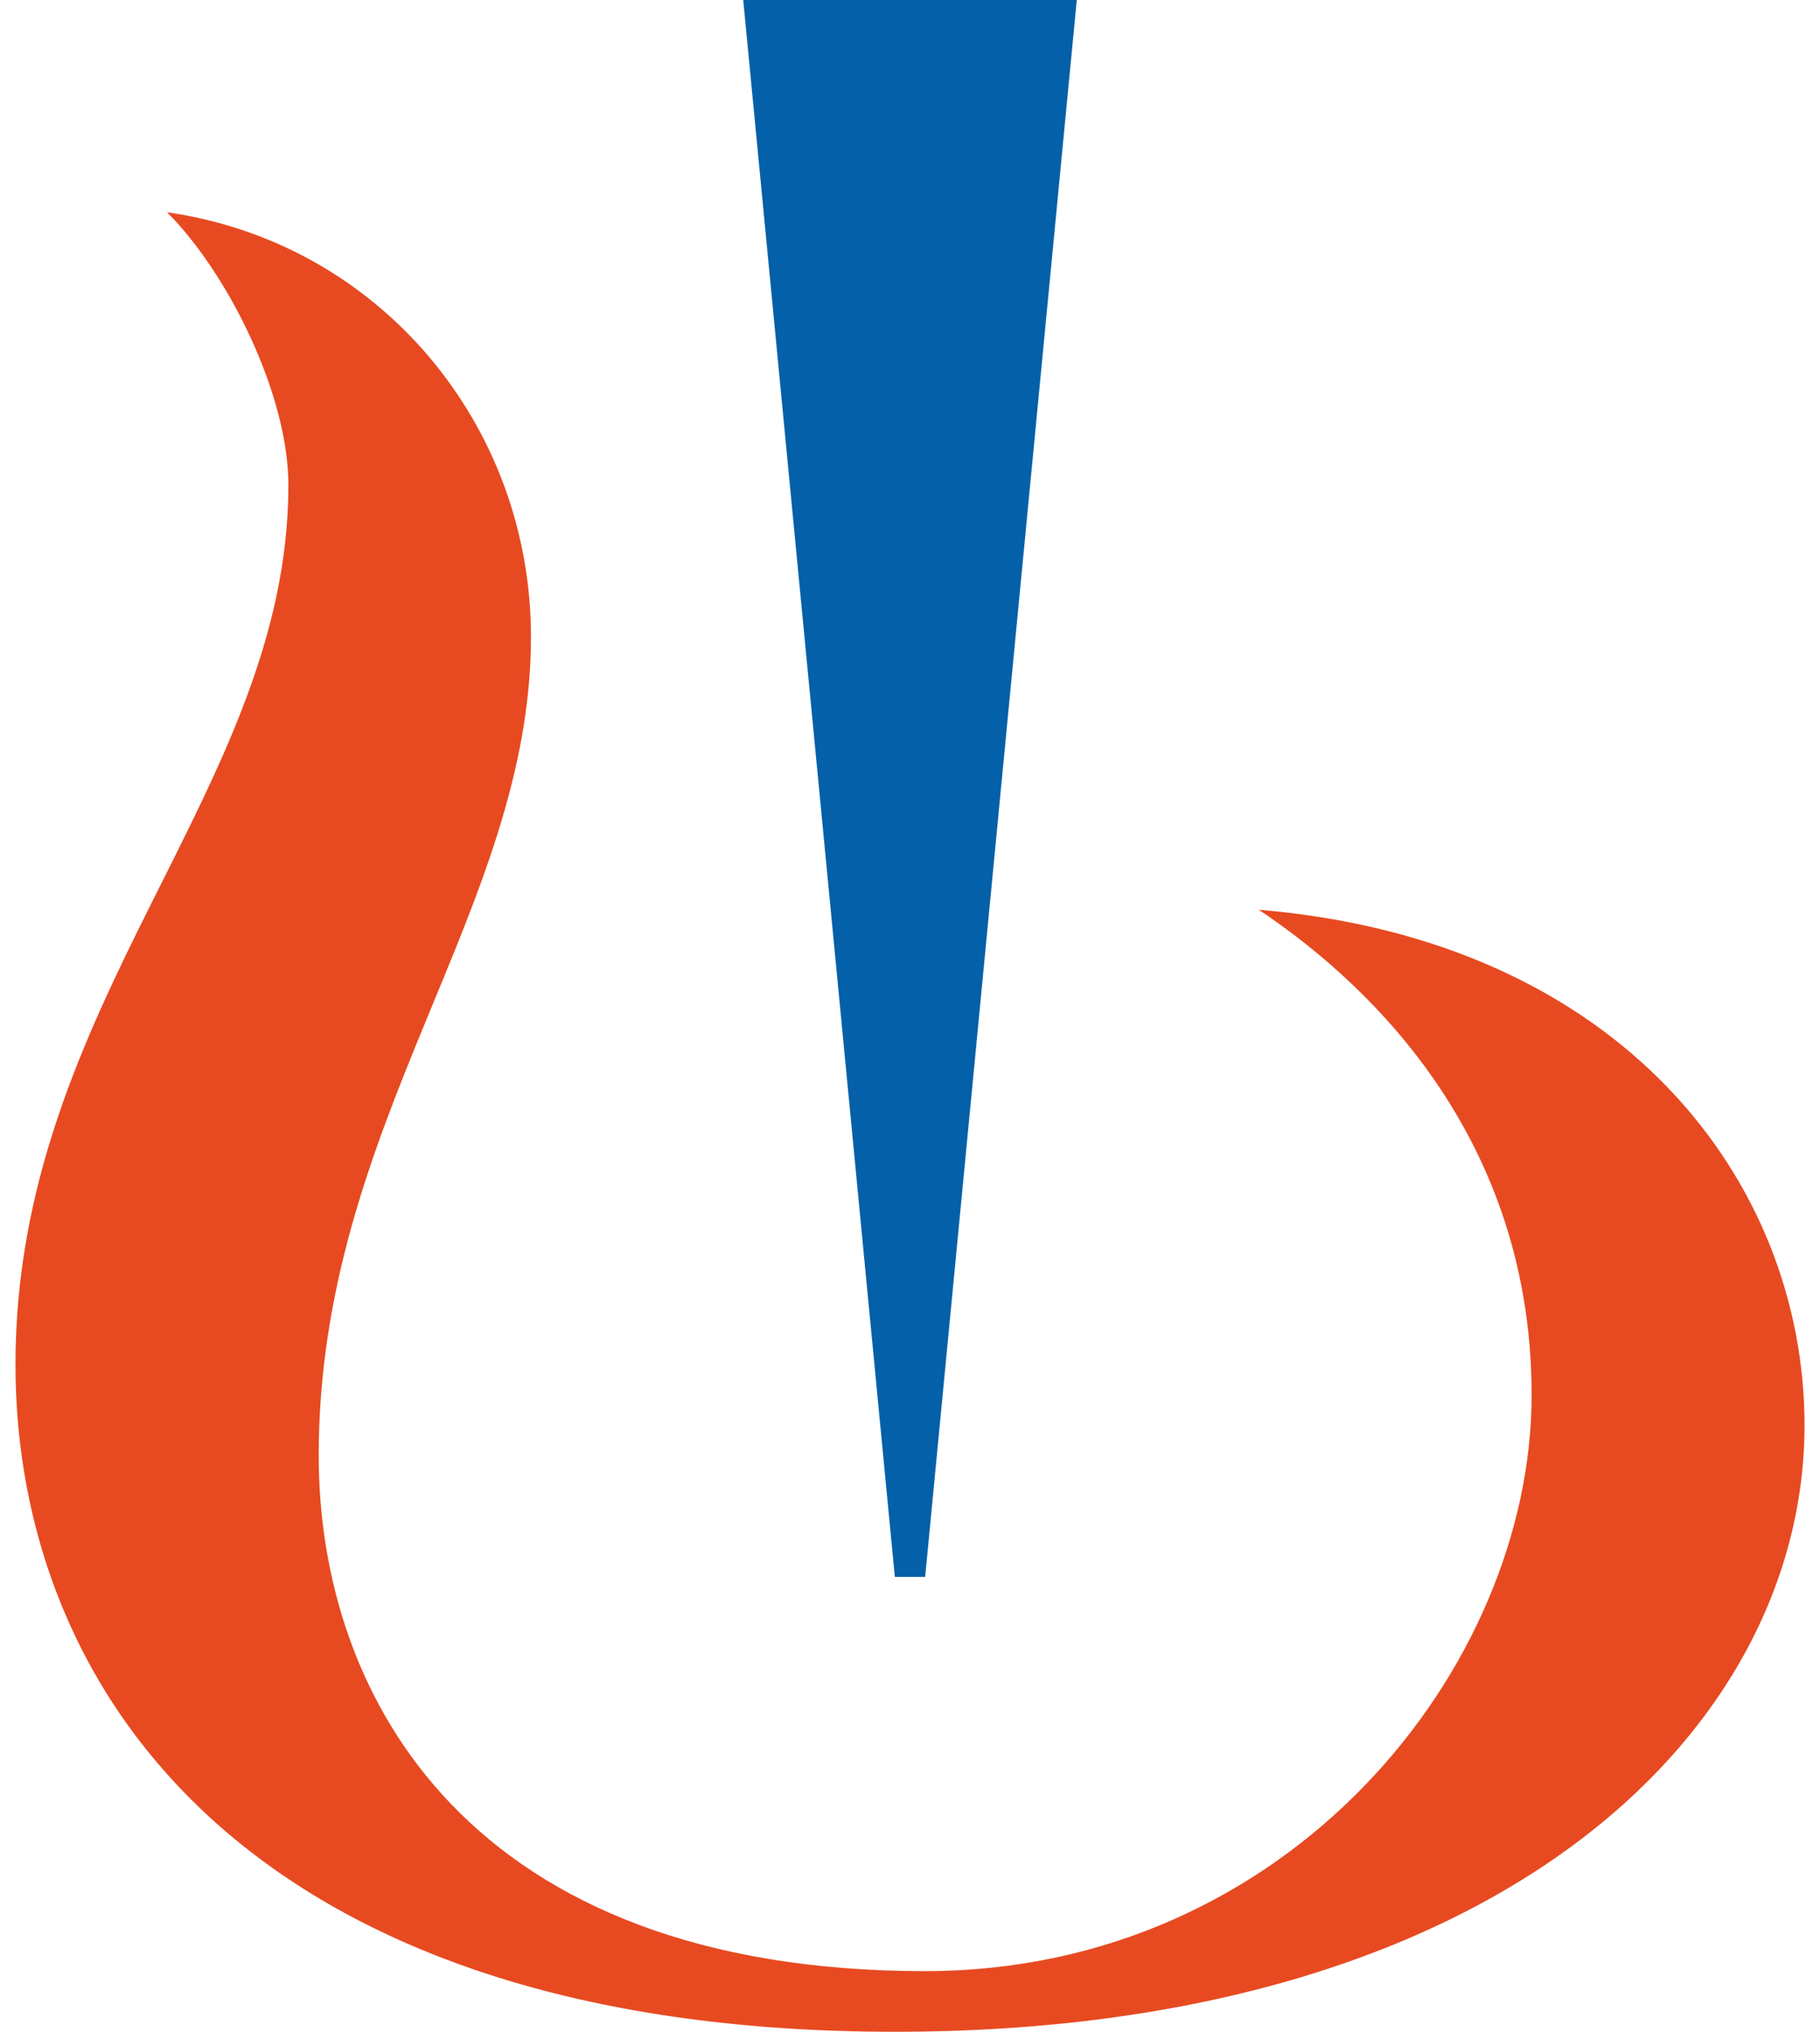 <?xml version="1.0" encoding="UTF-8"?>
<svg xmlns="http://www.w3.org/2000/svg" xmlns:xlink="http://www.w3.org/1999/xlink" xmlns:xodm="http://www.corel.com/coreldraw/odm/2003" xml:space="preserve" width="43px" height="48px" version="1.0" shape-rendering="geometricPrecision" text-rendering="geometricPrecision" image-rendering="optimizeQuality" fill-rule="evenodd" clip-rule="evenodd" viewBox="0 0 0.59 0.67">
 <defs>
    <linearGradient id="id0" gradientUnits="userSpaceOnUse" x1="1.56" y1="0.35" x2="2.16" y2="0.35">
     <stop offset="0" stop-opacity="1" stop-color="#E74A21"></stop>
     <stop offset="0.302" stop-opacity="1" stop-color="#E74A21"></stop>
     <stop offset="0.702" stop-opacity="1" stop-color="#EC9A1E"></stop>
     <stop offset="1" stop-opacity="1" stop-color="#EC9A1E"></stop>
    </linearGradient>
 </defs>
 <g id="Layer_x0020_1">
  <g id="_2352842043296">
   <path fill="url(#id0)" fill-rule="nonzero" d="M0.41 0.3l0 0c0.03,0.02 0.09,0.07 0.09,0.16 0,0.09 -0.08,0.19 -0.2,0.19 -0.15,0 -0.2,-0.09 -0.2,-0.17 0,-0.11 0.07,-0.18 0.07,-0.27 0,-0.07 -0.05,-0.13 -0.12,-0.14l0 0c0.02,0.02 0.04,0.06 0.04,0.09 0,0 0,0 0,0 0,0.1 -0.09,0.17 -0.09,0.29 0,0.11 0.08,0.22 0.29,0.22 0.2,0 0.3,-0.1 0.3,-0.2 0,-0.08 -0.06,-0.16 -0.18,-0.17l0 0z"></path>
   <polygon fill="#0460A9" fill-rule="nonzero" points="0.3,0.52 0.35,0 0.24,0 0.29,0.52 "></polygon>
  </g>
 </g>
</svg>
